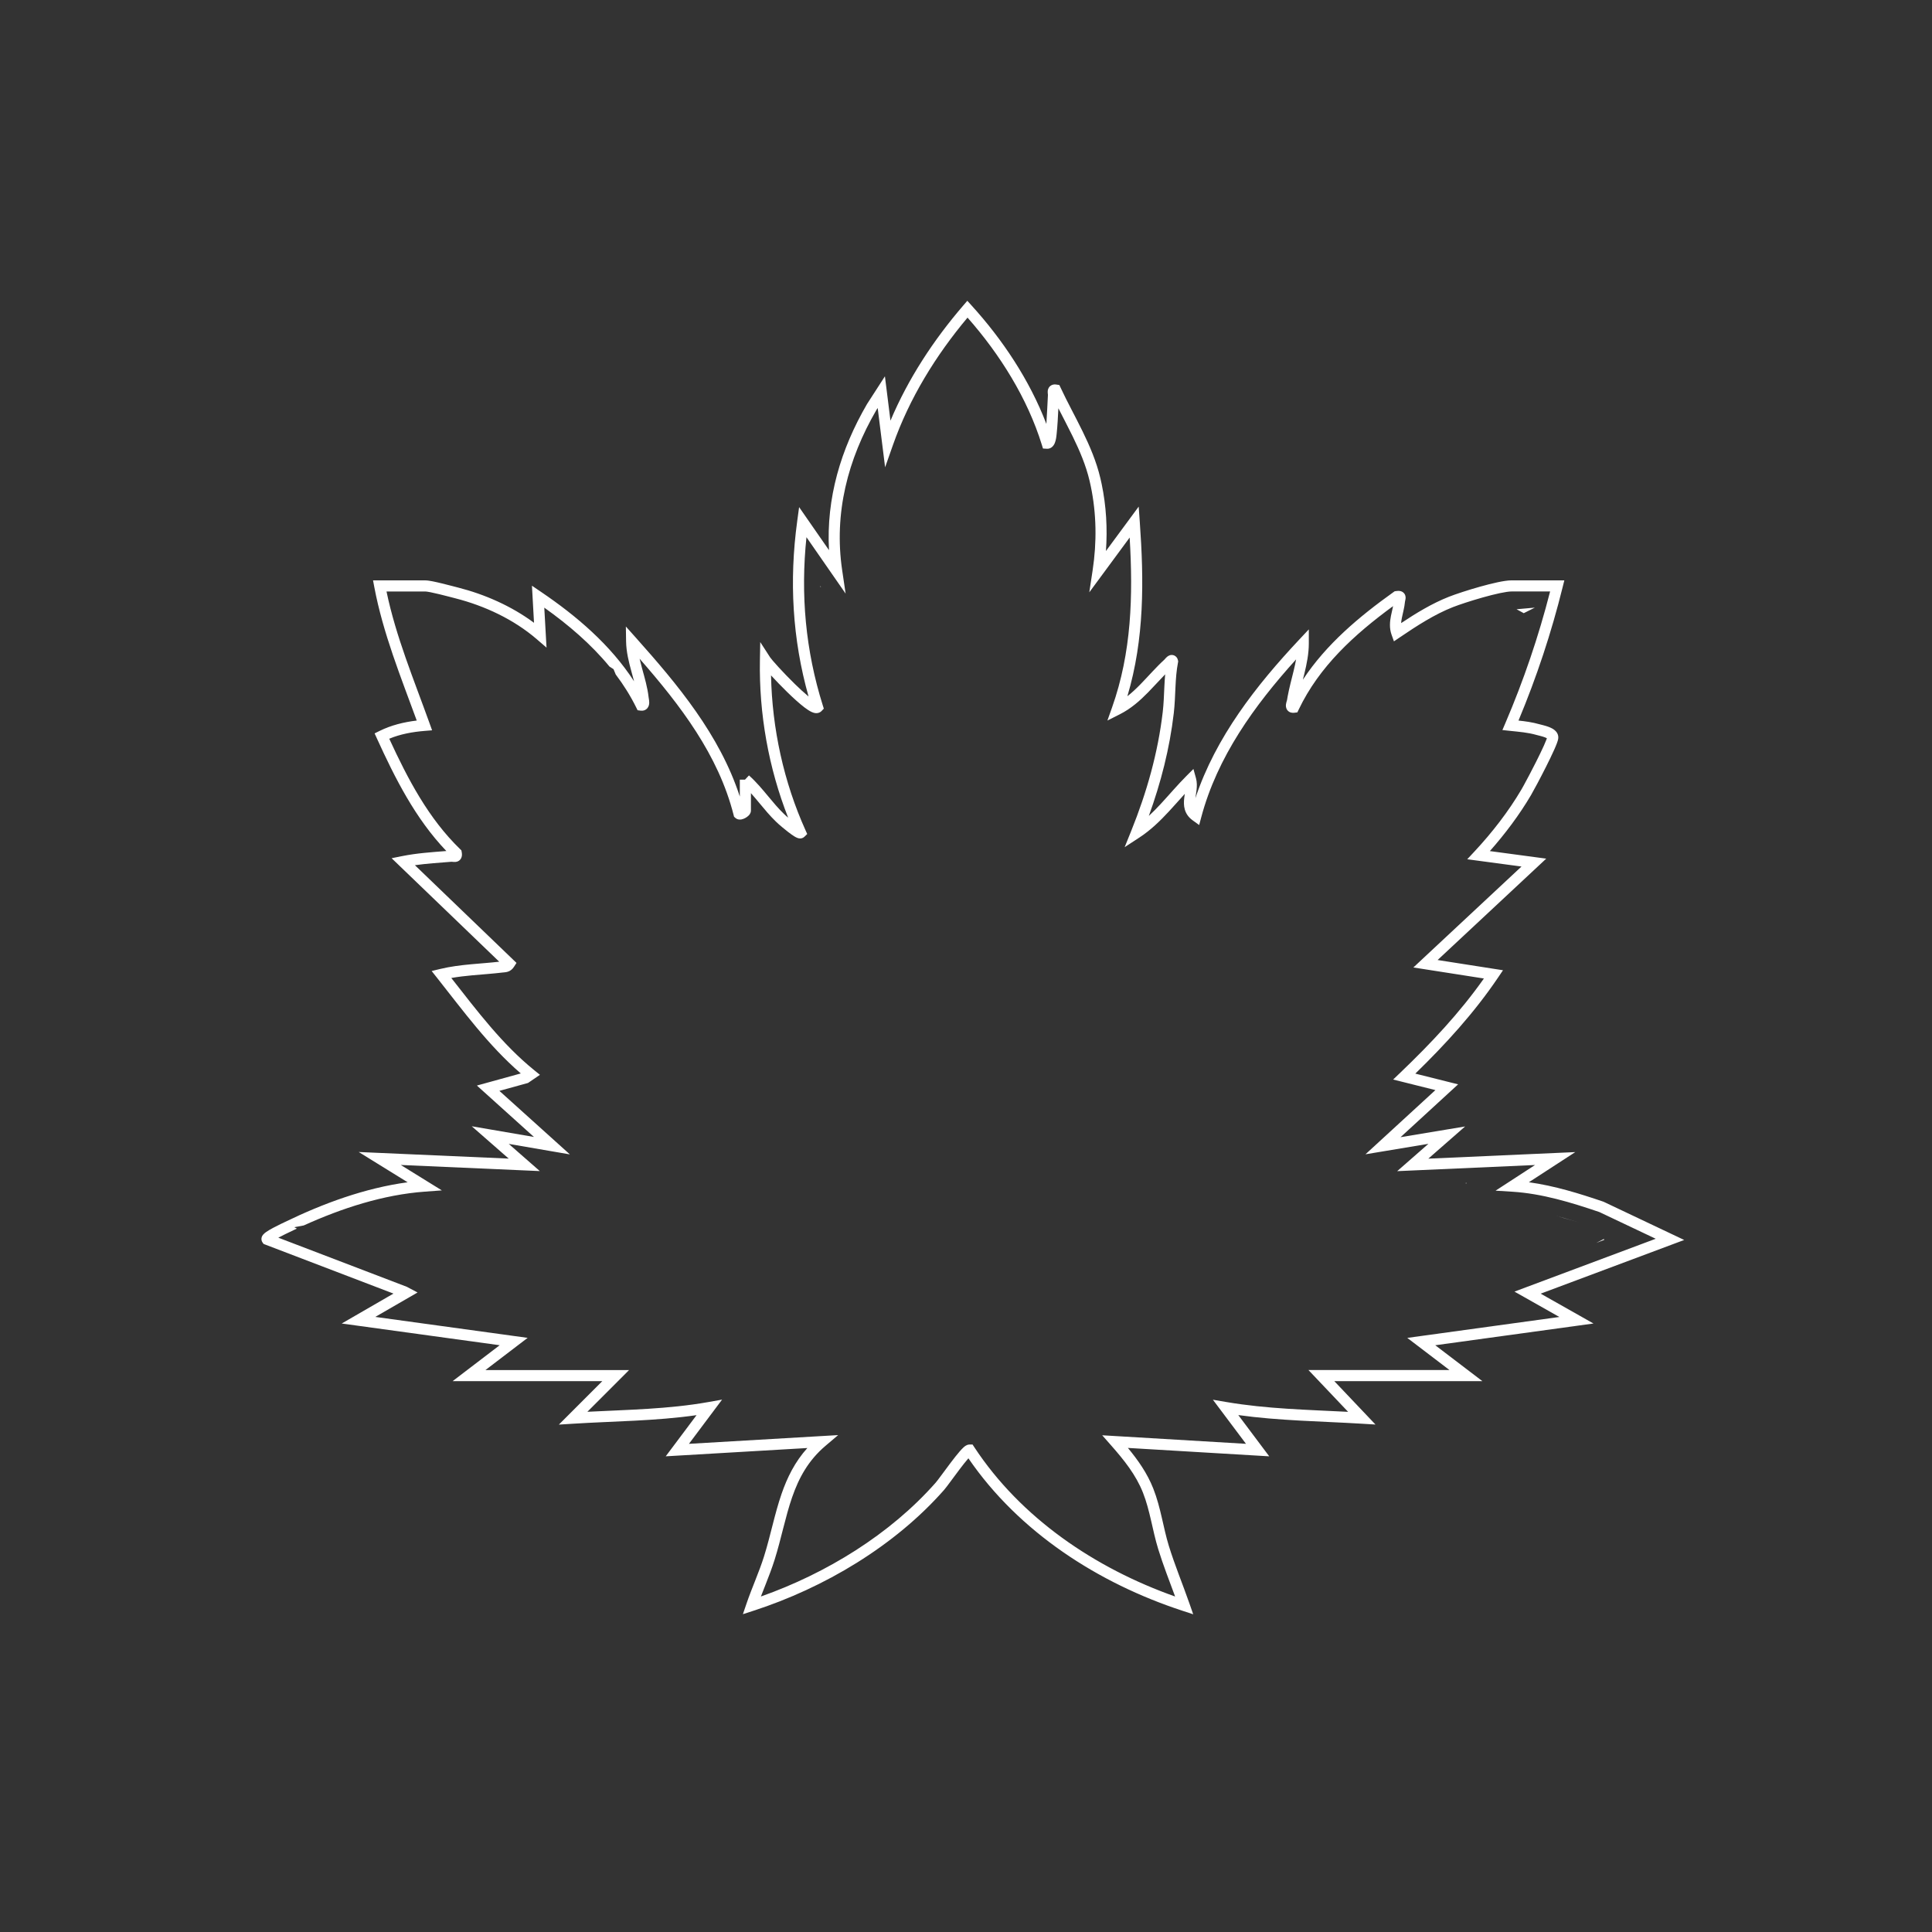 <svg width="320" height="320" viewBox="0 0 320 320" fill="none" xmlns="http://www.w3.org/2000/svg">
<rect x="0" y="0" width="320" height="320" fill="#333333" stroke="none"/>
<path d="M160.916 50.589C166.034 56.216 170.548 62.968 173.311 70.216C173.423 68.65 173.48 66.992 173.57 65.424C173.57 65.418 173.57 65.406 173.568 65.387C173.566 65.354 173.562 65.316 173.556 65.26C173.547 65.176 173.523 64.983 173.535 64.796C173.547 64.616 173.605 64.214 173.969 63.925C174.238 63.711 174.538 63.666 174.774 63.675L174.986 63.696L175.465 63.775L175.671 64.215C176.819 66.671 178.078 68.927 179.307 71.439C180.506 73.89 181.601 76.443 182.253 79.195L182.467 80.151C183.232 83.809 183.443 87.558 183.177 91.27L187.123 85.917L188.602 83.91L188.781 86.397C189.484 96.158 189.561 105.826 186.728 115.32C187.475 114.732 188.18 114.071 188.875 113.36C190.136 112.072 191.46 110.531 192.876 109.237C192.884 109.228 192.909 109.199 192.974 109.125C193.041 109.048 193.152 108.923 193.276 108.815C193.339 108.761 193.429 108.689 193.539 108.628C193.64 108.572 193.834 108.48 194.087 108.481C194.39 108.483 194.672 108.617 194.866 108.85C195.028 109.044 195.088 109.256 195.113 109.389L195.146 109.564L195.112 109.74C194.854 111.061 194.761 112.417 194.693 113.826C194.626 115.217 194.584 116.682 194.415 118.127C193.731 123.99 192.272 129.653 190.282 135.143C190.959 134.516 191.612 133.848 192.258 133.151C193.642 131.658 195.065 129.967 196.554 128.48L197.669 127.367L198.09 128.886C198.274 129.551 198.253 130.216 198.191 130.796C198.16 131.088 198.116 131.379 198.075 131.645C198.045 131.842 198.017 132.027 197.994 132.205C201.371 122.068 208.076 113.524 215.191 105.94L216.781 104.245V106.57C216.781 108.285 216.439 109.954 216.054 111.546C215.969 111.897 215.881 112.242 215.795 112.584C219.692 106.667 225.15 102.114 230.817 98.064L230.992 97.939L231.205 97.903C231.425 97.868 231.749 97.831 232.058 97.933C232.241 97.993 232.443 98.11 232.598 98.317C232.747 98.518 232.796 98.728 232.81 98.88C232.832 99.128 232.766 99.377 232.752 99.441C232.724 99.565 232.712 99.621 232.708 99.674L232.707 99.68C232.665 100.163 232.57 100.641 232.472 101.083C232.369 101.545 232.27 101.944 232.188 102.365C232.131 102.663 232.09 102.942 232.071 103.205C234.543 101.563 237.163 99.956 239.995 98.839H239.997C241.079 98.414 243.111 97.742 245.121 97.177C246.129 96.894 247.144 96.634 248.042 96.444C248.921 96.258 249.751 96.125 250.36 96.125H259.104L258.82 97.266C256.951 104.817 254.506 112.185 251.51 119.349C252.646 119.469 253.791 119.619 255.007 119.965H255.008C255.211 120.023 255.983 120.191 256.566 120.417C256.871 120.535 257.232 120.705 257.524 120.956C257.828 121.217 258.156 121.661 258.098 122.274V122.279C258.071 122.546 257.961 122.869 257.856 123.147C257.74 123.458 257.583 123.828 257.402 124.231C257.04 125.04 256.562 126.024 256.067 127.008C255.081 128.969 254.001 130.982 253.592 131.68C251.685 134.933 249.289 138.119 246.767 140.966L254.179 141.96L256.104 142.218L254.685 143.544L238.114 159.009L247.514 160.479L248.944 160.702L248.134 161.902C244.17 167.771 239.432 172.945 234.42 177.825L239.853 179.186L241.51 179.6L240.251 180.755L231.969 188.356L239.479 187.108L242.668 186.578L240.234 188.708L236.576 191.909L257.543 190.974L260.917 190.823L258.085 192.663L253.231 195.816C257.482 196.401 261.594 197.684 265.549 199.028L265.599 199.046L265.646 199.068L276.991 204.447L278.955 205.378L276.919 206.14L255.185 214.27L261.56 217.874L263.931 219.214L261.231 219.585L237.726 222.816L243.359 227.107L245.527 228.759H221.001L226.218 234.256L227.823 235.948L225.495 235.808C218.781 235.402 211.906 235.327 205.101 234.381L209.035 239.626L210.226 241.214L208.244 241.096L186.816 239.822C188.478 241.83 190.016 244.006 191.02 246.552C191.657 248.168 192.069 249.806 192.437 251.395C192.809 253.001 193.132 254.537 193.598 256.048C194.6 259.298 195.875 262.338 197.02 265.62L197.632 267.376L195.865 266.797C181.937 262.238 168.796 253.803 160.398 241.542C160.383 241.559 160.368 241.576 160.353 241.594C159.945 242.061 159.44 242.706 158.917 243.397C158.396 244.086 157.872 244.801 157.421 245.41C156.984 246 156.592 246.527 156.363 246.787L156.361 246.789C148.152 256.105 136.486 263.002 124.794 266.793L123.048 267.359L123.64 265.621C124.098 264.277 124.625 262.961 125.131 261.674C125.64 260.378 126.132 259.105 126.542 257.804C127.084 256.077 127.518 254.343 127.965 252.599C128.409 250.864 128.867 249.121 129.451 247.43C130.382 244.738 131.645 242.151 133.723 239.838L112.241 241.096L110.264 241.212L111.452 239.627L115.37 234.395C108.572 235.367 101.684 235.389 94.993 235.808L92.566 235.959L94.285 234.239L99.756 228.765H74.964L77.126 227.113L82.762 222.812L59.255 219.58L56.599 219.215L58.92 217.873L65.171 214.259L43.91 206.132L43.668 206.039L43.51 205.833C43.282 205.536 43.271 205.196 43.34 204.946C43.398 204.735 43.511 204.583 43.579 204.501C43.721 204.33 43.907 204.185 44.059 204.076C44.382 203.845 44.82 203.595 45.243 203.369C46.095 202.914 47.05 202.471 47.231 202.383H47.232C53.52 199.333 60.446 196.773 67.518 195.822L62.413 192.664L59.414 190.808L62.938 190.963L84.256 191.9L80.596 188.697L78.137 186.545L81.357 187.099L88.436 188.315L80.236 180.925L78.99 179.801L80.607 179.354L86.259 177.795C80.883 173.156 76.666 167.359 72.389 161.958L71.496 160.831L72.894 160.493C74.601 160.081 76.33 159.871 78.026 159.714C79.625 159.566 81.153 159.463 82.688 159.29L66.131 143.365L64.865 142.147L66.587 141.801C69.024 141.31 71.525 141.144 73.93 140.956C68.785 135.579 65.416 128.862 62.415 122.283L62.046 121.474L62.843 121.078C64.817 120.098 66.922 119.599 69.025 119.345C66.406 112.169 63.444 104.905 61.993 97.221L61.788 96.131H70.465C70.784 96.131 71.231 96.204 71.665 96.289C72.125 96.379 72.657 96.502 73.186 96.631C74.237 96.886 75.343 97.183 75.874 97.317H75.875C80.302 98.445 84.72 100.386 88.45 103.156L88.211 98.868L88.107 97.012L89.645 98.056C95.482 102.016 101.102 106.793 105.022 112.848C104.879 112.305 104.726 111.75 104.57 111.181C104.145 109.623 103.726 107.957 103.7 106.234L103.663 103.769L105.306 105.608C112.202 113.333 119.224 121.725 122.538 131.938V129.137H123.391L124.054 128.434C125.248 129.497 126.262 130.72 127.227 131.881C128.083 132.912 128.901 133.897 129.812 134.774L130.208 135.144L130.21 135.145C130.263 135.193 130.383 135.295 130.543 135.432C127.291 127.182 125.707 118.196 125.865 109.361L125.919 106.343L127.557 108.879C127.669 109.054 128.178 109.659 128.968 110.521C129.731 111.353 130.697 112.361 131.668 113.309C132.465 114.087 133.252 114.809 133.922 115.359C131.24 105.845 130.702 96.19 132.04 86.339L132.358 83.995L133.707 85.939L137.308 91.127C136.836 82.522 139.259 74.394 143.591 66.95L143.601 66.932L143.612 66.914L145.199 64.455L146.57 62.329L146.885 64.839L147.489 69.675C150.432 62.699 154.635 56.308 159.538 50.608L160.217 49.82L160.916 50.589ZM160.253 52.607C154.979 58.895 150.619 65.981 147.897 73.715L146.602 77.397L146.117 73.524L145.373 67.577L145.165 67.898C140.413 76.073 138.098 85.001 139.488 94.436L140.061 98.318L137.822 95.095L133.576 88.977C132.587 98.453 133.41 107.722 136.287 116.855L136.451 117.374L136.074 117.768C135.766 118.089 135.375 118.138 135.111 118.118C134.859 118.099 134.626 118.013 134.443 117.931C134.071 117.762 133.655 117.482 133.241 117.167C132.399 116.526 131.376 115.594 130.384 114.625C129.425 113.69 128.475 112.699 127.707 111.865C127.881 120.673 129.817 129.545 133.435 137.553L133.699 138.139L133.24 138.589C132.975 138.849 132.658 138.878 132.496 138.873C132.33 138.868 132.189 138.827 132.101 138.796C131.919 138.732 131.738 138.633 131.588 138.542C131.274 138.353 130.905 138.084 130.56 137.818C129.865 137.283 129.164 136.679 128.978 136.511L128.539 136.103C127.535 135.135 126.654 134.071 125.812 133.056C125.329 132.475 124.86 131.909 124.378 131.371V134.251C124.378 134.554 124.241 134.773 124.183 134.858C124.108 134.968 124.023 135.056 123.952 135.122C123.809 135.256 123.637 135.377 123.469 135.472C123.304 135.564 123.091 135.662 122.861 135.712C122.695 135.748 122.196 135.831 121.788 135.461L121.582 135.274L121.514 135.005C118.999 125.058 112.699 116.829 105.938 109.103C106.059 109.625 106.197 110.155 106.345 110.696C106.761 112.218 107.251 113.855 107.433 115.508L107.483 115.824C107.506 115.969 107.536 116.179 107.532 116.394C107.529 116.579 107.501 116.949 107.247 117.27C106.928 117.671 106.463 117.755 106.087 117.704L105.603 117.638L105.387 117.2C104.427 115.255 103.279 113.43 101.983 111.713C101.856 111.405 101.733 111.112 101.619 110.836L100.948 110.401C97.884 106.679 94.135 103.477 90.151 100.646L90.401 105.106L90.522 107.266L88.884 105.854C85.103 102.601 80.293 100.341 75.421 99.1V99.099C74.846 98.953 73.797 98.671 72.753 98.418C72.234 98.292 71.732 98.178 71.311 98.095C70.864 98.007 70.582 97.97 70.465 97.97H64.019C65.578 105.454 68.532 112.52 71.161 119.829L71.568 120.961L70.37 121.058C68.308 121.224 66.314 121.589 64.472 122.356C67.557 129.053 70.982 135.582 76.208 140.64L76.42 140.845L76.474 141.134C76.517 141.369 76.56 141.727 76.415 142.071C76.331 142.271 76.191 142.448 75.998 142.575C75.817 142.694 75.635 142.739 75.505 142.757C75.283 142.787 75.045 142.756 74.973 142.748C74.848 142.735 74.799 142.733 74.766 142.735C72.702 142.904 70.692 143.027 68.723 143.305L85.002 158.963L85.548 159.488L85.137 160.125C84.868 160.54 84.535 160.811 84.11 160.945C83.928 161.003 83.755 161.027 83.623 161.042C83.557 161.049 83.488 161.056 83.432 161.062C83.371 161.067 83.317 161.073 83.262 161.079L83.261 161.078C81.579 161.281 79.84 161.393 78.196 161.545C77.025 161.653 75.876 161.786 74.75 161.986C79.039 167.452 83.164 172.944 88.471 177.247L89.431 178.025L88.409 178.722L87.579 179.288L87.453 179.374L87.306 179.414L82.713 180.681L92.029 189.078L94.391 191.206L91.258 190.667L84.265 189.464L87.439 192.242L89.412 193.968L86.793 193.853L66.38 192.955L70.774 195.675L73.186 197.166L70.358 197.374C63.502 197.878 56.662 200.095 50.309 202.973L48.737 203.264L49.174 203.494C48.793 203.673 48.413 203.853 48.036 204.036C47.804 204.149 46.922 204.557 46.11 204.991C46.106 204.994 46.101 204.996 46.097 204.998L67.381 213.134L69.16 214.076L67.763 214.885L62.161 218.122L85.203 221.291L87.394 221.592L85.636 222.933L80.405 226.925H104.194L102.626 228.495L97.288 233.836C104.052 233.49 110.699 233.399 117.306 232.228L119.598 231.821L118.202 233.685L114.111 239.144L136.076 237.858L138.822 237.697L136.725 239.478C133.85 241.917 132.298 244.823 131.189 248.03C130.632 249.642 130.191 251.318 129.746 253.055C129.304 254.781 128.857 256.571 128.297 258.355L128.296 258.356C127.865 259.725 127.352 261.052 126.843 262.348C126.567 263.049 126.293 263.74 126.029 264.431C136.851 260.617 147.447 254.122 154.981 245.572C155.148 245.382 155.485 244.934 155.942 244.316C156.387 243.716 156.922 242.986 157.451 242.287C157.978 241.59 158.515 240.903 158.967 240.385C159.191 240.128 159.412 239.891 159.613 239.712C159.713 239.623 159.829 239.529 159.955 239.452C160.053 239.392 160.286 239.258 160.59 239.258H161.086L161.358 239.673C169.092 251.441 181.363 259.736 194.636 264.433C193.693 261.87 192.655 259.234 191.84 256.59C191.349 254.997 191.005 253.367 190.645 251.81C190.28 250.234 189.893 248.709 189.309 247.227C188.15 244.288 186.182 241.835 184.021 239.385L182.561 237.728L184.766 237.858L206.372 239.142L202.28 233.686L200.896 231.84L203.17 232.227C209.818 233.357 216.501 233.496 223.291 233.845L218.193 228.473L216.72 226.92H240.077L234.852 222.938L233.091 221.598L235.283 221.296L258.282 218.133L252.562 214.9L250.845 213.93L252.692 213.238L274.239 205.178L264.908 200.754C260.17 199.144 255.394 197.693 250.487 197.385L247.713 197.211L250.044 195.696L254.25 192.962L234.038 193.863L231.417 193.98L233.391 192.253L236.589 189.453L229.219 190.679L226.166 191.187L228.445 189.094L237.748 180.555L232.367 179.208L230.75 178.804L231.954 177.651C237.012 172.81 241.773 167.756 245.782 162.069L235.965 160.535L234.099 160.243L235.479 158.954L252.008 143.524L244.785 142.556L243.019 142.319L244.235 141.017C247.112 137.936 249.882 134.372 252.005 130.75L252.404 130.038C252.908 129.12 253.689 127.644 254.425 126.181C254.914 125.208 255.378 124.252 255.725 123.479C255.898 123.092 256.037 122.76 256.135 122.5C256.169 122.409 256.193 122.334 256.212 122.275C256.139 122.234 256.038 122.184 255.902 122.132C255.411 121.942 254.929 121.855 254.503 121.733C253.038 121.316 251.715 121.223 250.083 121.05L248.845 120.918L249.335 119.773C252.361 112.701 254.838 105.423 256.747 97.965H250.36C249.957 97.965 249.287 98.061 248.423 98.243C247.577 98.422 246.604 98.672 245.619 98.948C243.645 99.503 241.676 100.156 240.669 100.551L240.668 100.55C237.569 101.772 234.698 103.639 231.862 105.56L230.879 106.226L230.48 105.106C230.093 104.017 230.205 102.939 230.383 102.017C230.47 101.563 230.586 101.087 230.676 100.684C230.698 100.585 230.715 100.488 230.734 100.394C224.323 105.089 218.52 110.371 215.1 117.538L214.884 117.99L214.388 118.054C214.091 118.092 213.579 118.074 213.231 117.63C212.939 117.256 212.977 116.826 212.997 116.666C213.022 116.464 213.081 116.265 213.115 116.148C213.136 116.078 213.15 116.031 213.162 115.985C213.171 115.953 213.175 115.937 213.176 115.932L213.281 115.316C213.547 113.883 213.941 112.455 214.266 111.113C214.421 110.47 214.562 109.838 214.675 109.215C207.745 116.875 201.626 125.37 198.965 135.36L198.621 136.651L197.537 135.869C196.846 135.37 196.437 134.759 196.241 134.079C196.054 133.43 196.078 132.775 196.141 132.206C196.167 131.963 196.203 131.719 196.238 131.489C195.376 132.437 194.525 133.412 193.606 134.402C192.157 135.965 190.592 137.495 188.731 138.712L186.28 140.315L187.375 137.599C189.932 131.253 191.795 124.707 192.588 117.913C192.747 116.55 192.786 115.177 192.855 113.737C192.888 113.064 192.927 112.38 192.989 111.69C192.065 112.635 191.187 113.627 190.189 114.646C188.837 116.028 187.341 117.369 185.469 118.312L183.422 119.344L184.188 117.184C187.429 108.056 187.681 98.698 187.108 89.035L182.628 95.115L180.422 98.107L180.978 94.433C181.677 89.81 181.619 85.085 180.666 80.528L180.464 79.619C179.858 77.062 178.83 74.65 177.654 72.247C176.92 70.747 176.097 69.186 175.301 67.623C175.232 69.053 175.154 70.539 175.012 71.884C174.996 72.039 174.955 72.531 174.84 72.976C174.783 73.194 174.69 73.483 174.52 73.735C174.345 73.993 173.974 74.364 173.385 74.328L172.75 74.289L172.562 73.681C170.186 65.98 165.618 58.687 160.253 52.607ZM265.727 205.343L264.613 205.784L264.389 205.872L265.636 205.221L265.727 205.343ZM257.746 201.393C258.608 201.612 259.466 201.852 260.319 202.114C260.634 202.211 261.051 202.323 261.493 202.451L257.746 201.393ZM242.835 196.025L242.721 195.956L242.949 195.933L242.835 196.025ZM252.381 101.562L251.187 100.91L254.217 100.643L252.381 101.562ZM136.003 97.231L135.826 97.165L135.823 97.076L136.003 97.231Z" fill="white"/>
</svg>

